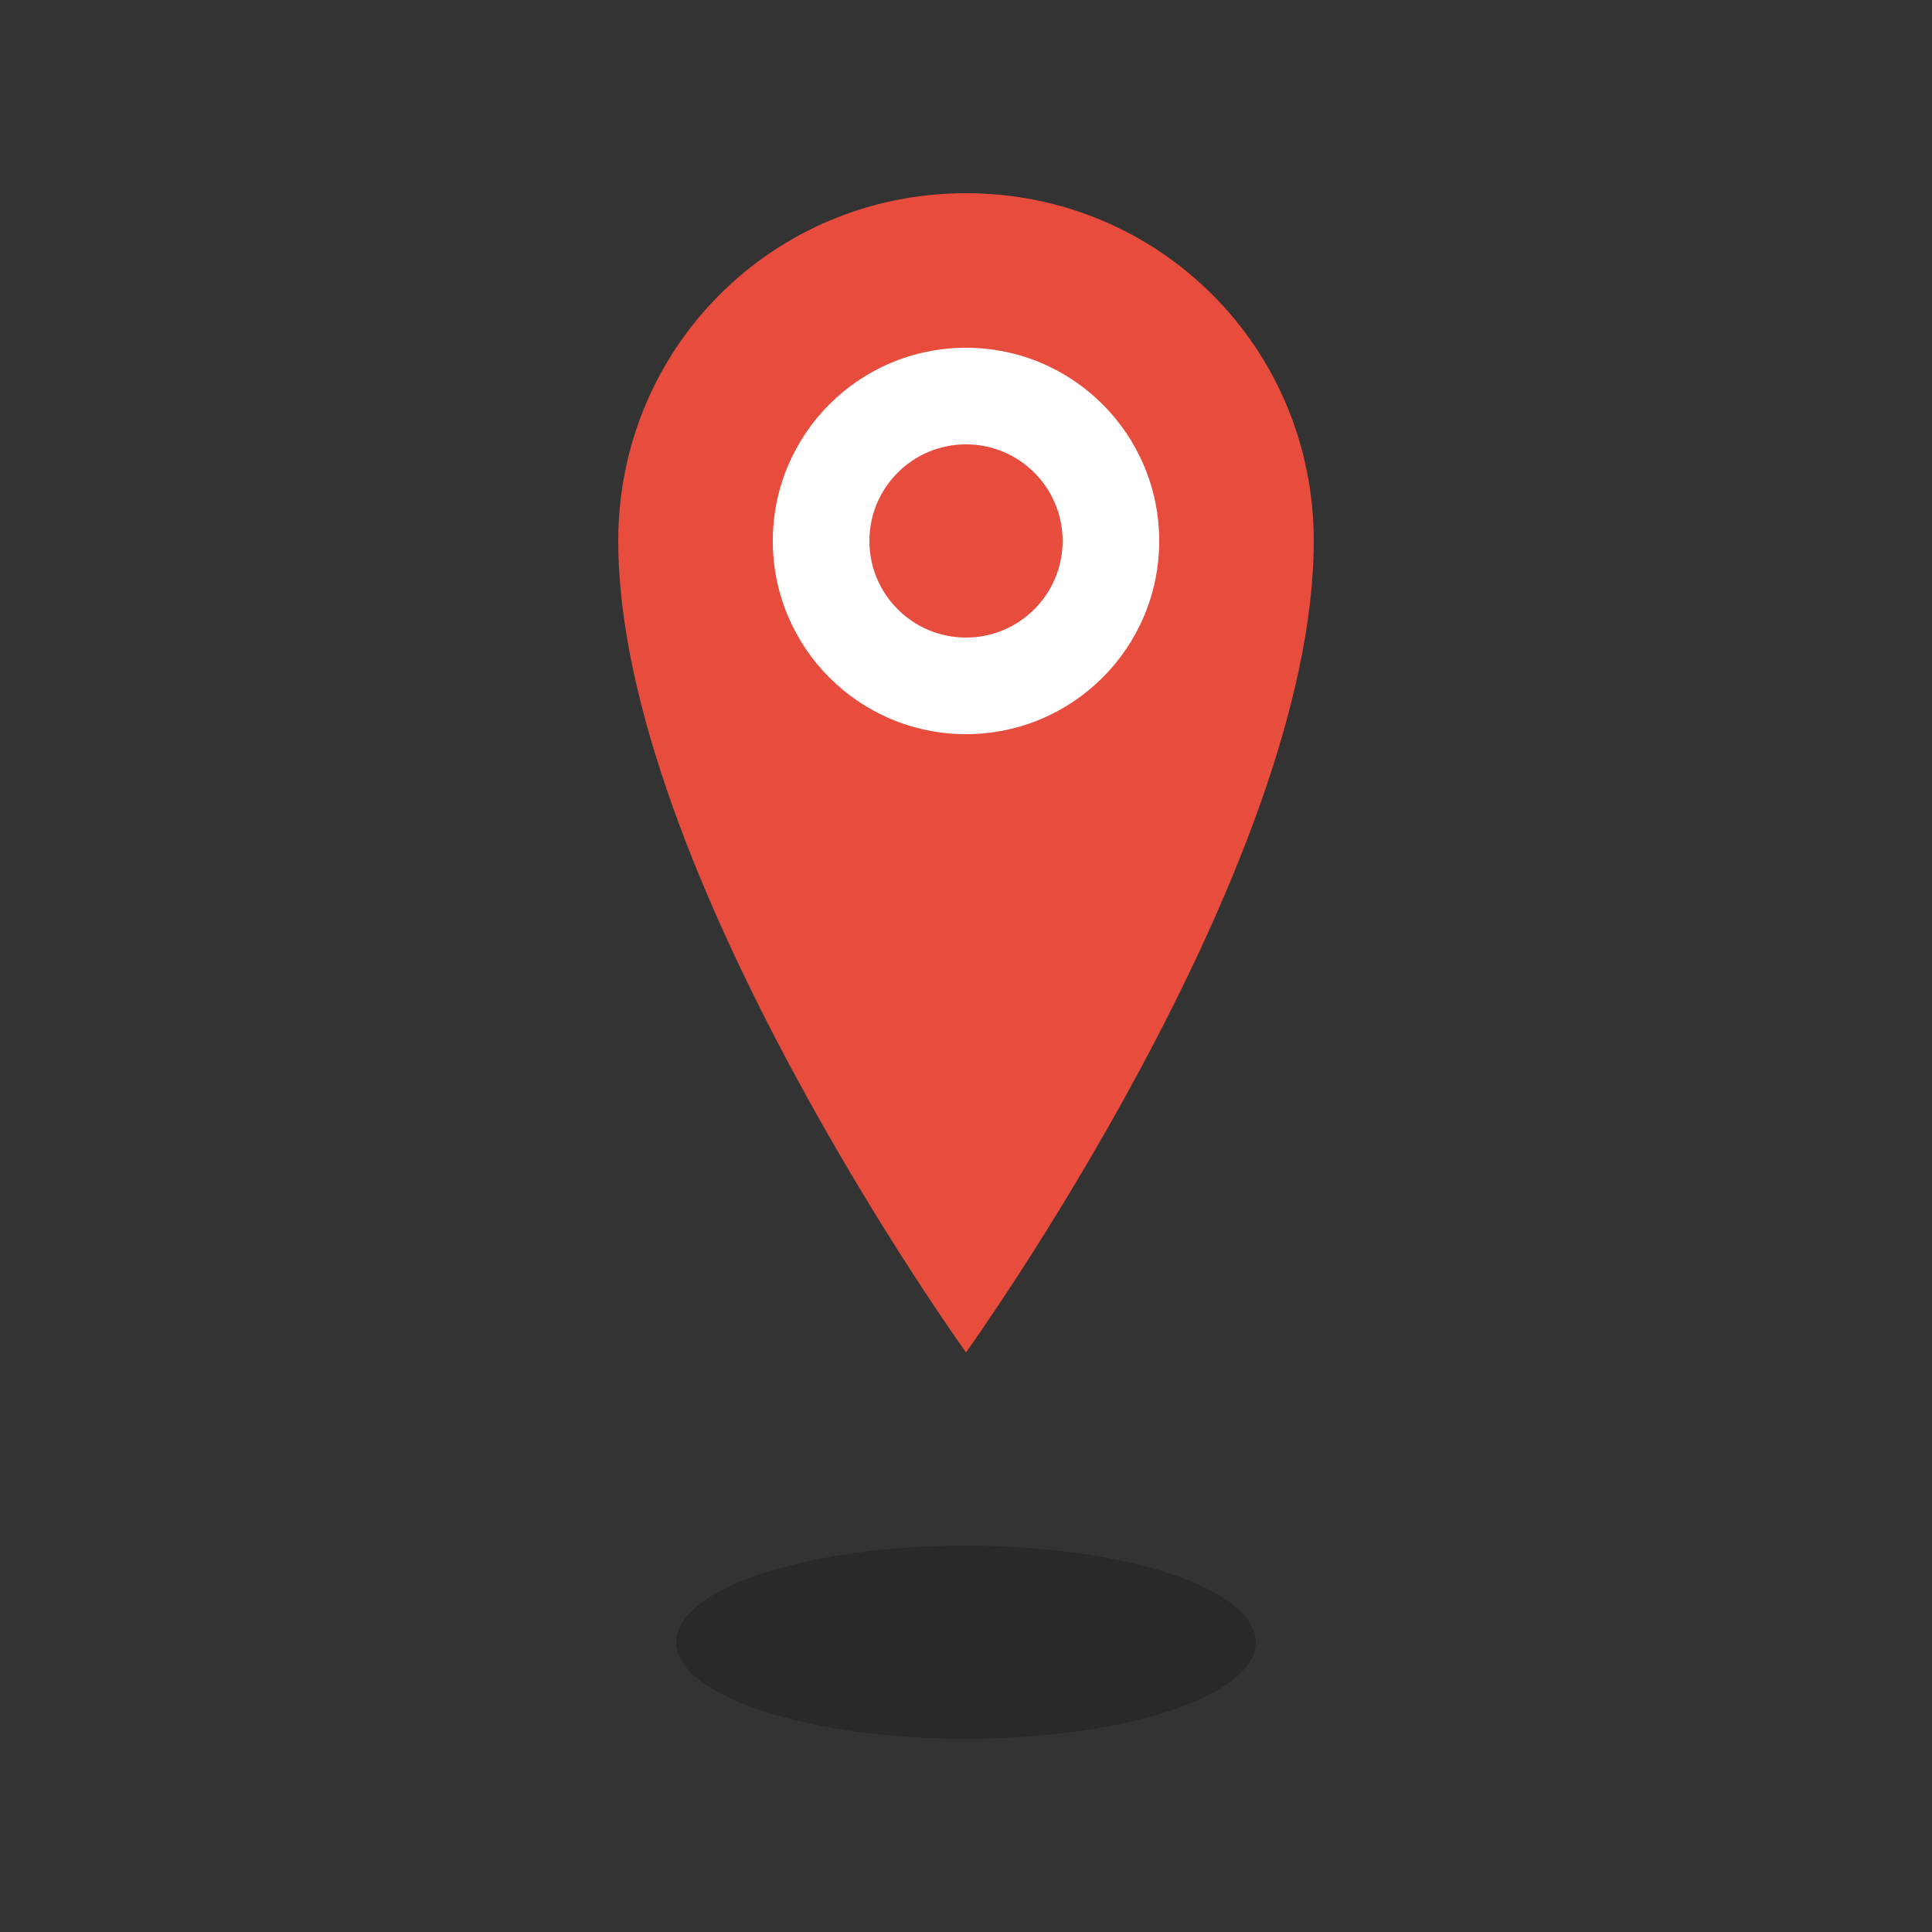 <svg xmlns="http://www.w3.org/2000/svg" viewBox="0 0 100 100" fill="none">
  <rect x="0" y="0" width="100" height="100" fill="#333333" stroke="none"/>
  <!-- Location pin -->
  <path d="M50 10 C40 10 32 18 32 28 C32 45 50 70 50 70 C50 70 68 45 68 28 C68 18 60 10 50 10 Z" fill="#e74c3c"/>
  
  <!-- Inner circle -->
  <circle cx="50" cy="28" r="10" fill="#fff"/>
  
  <!-- Dot -->
  <circle cx="50" cy="28" r="5" fill="#e74c3c"/>
  
  <!-- Shadow -->
  <ellipse cx="50" cy="85" rx="15" ry="5" fill="#000" opacity="0.2"/>
</svg>
